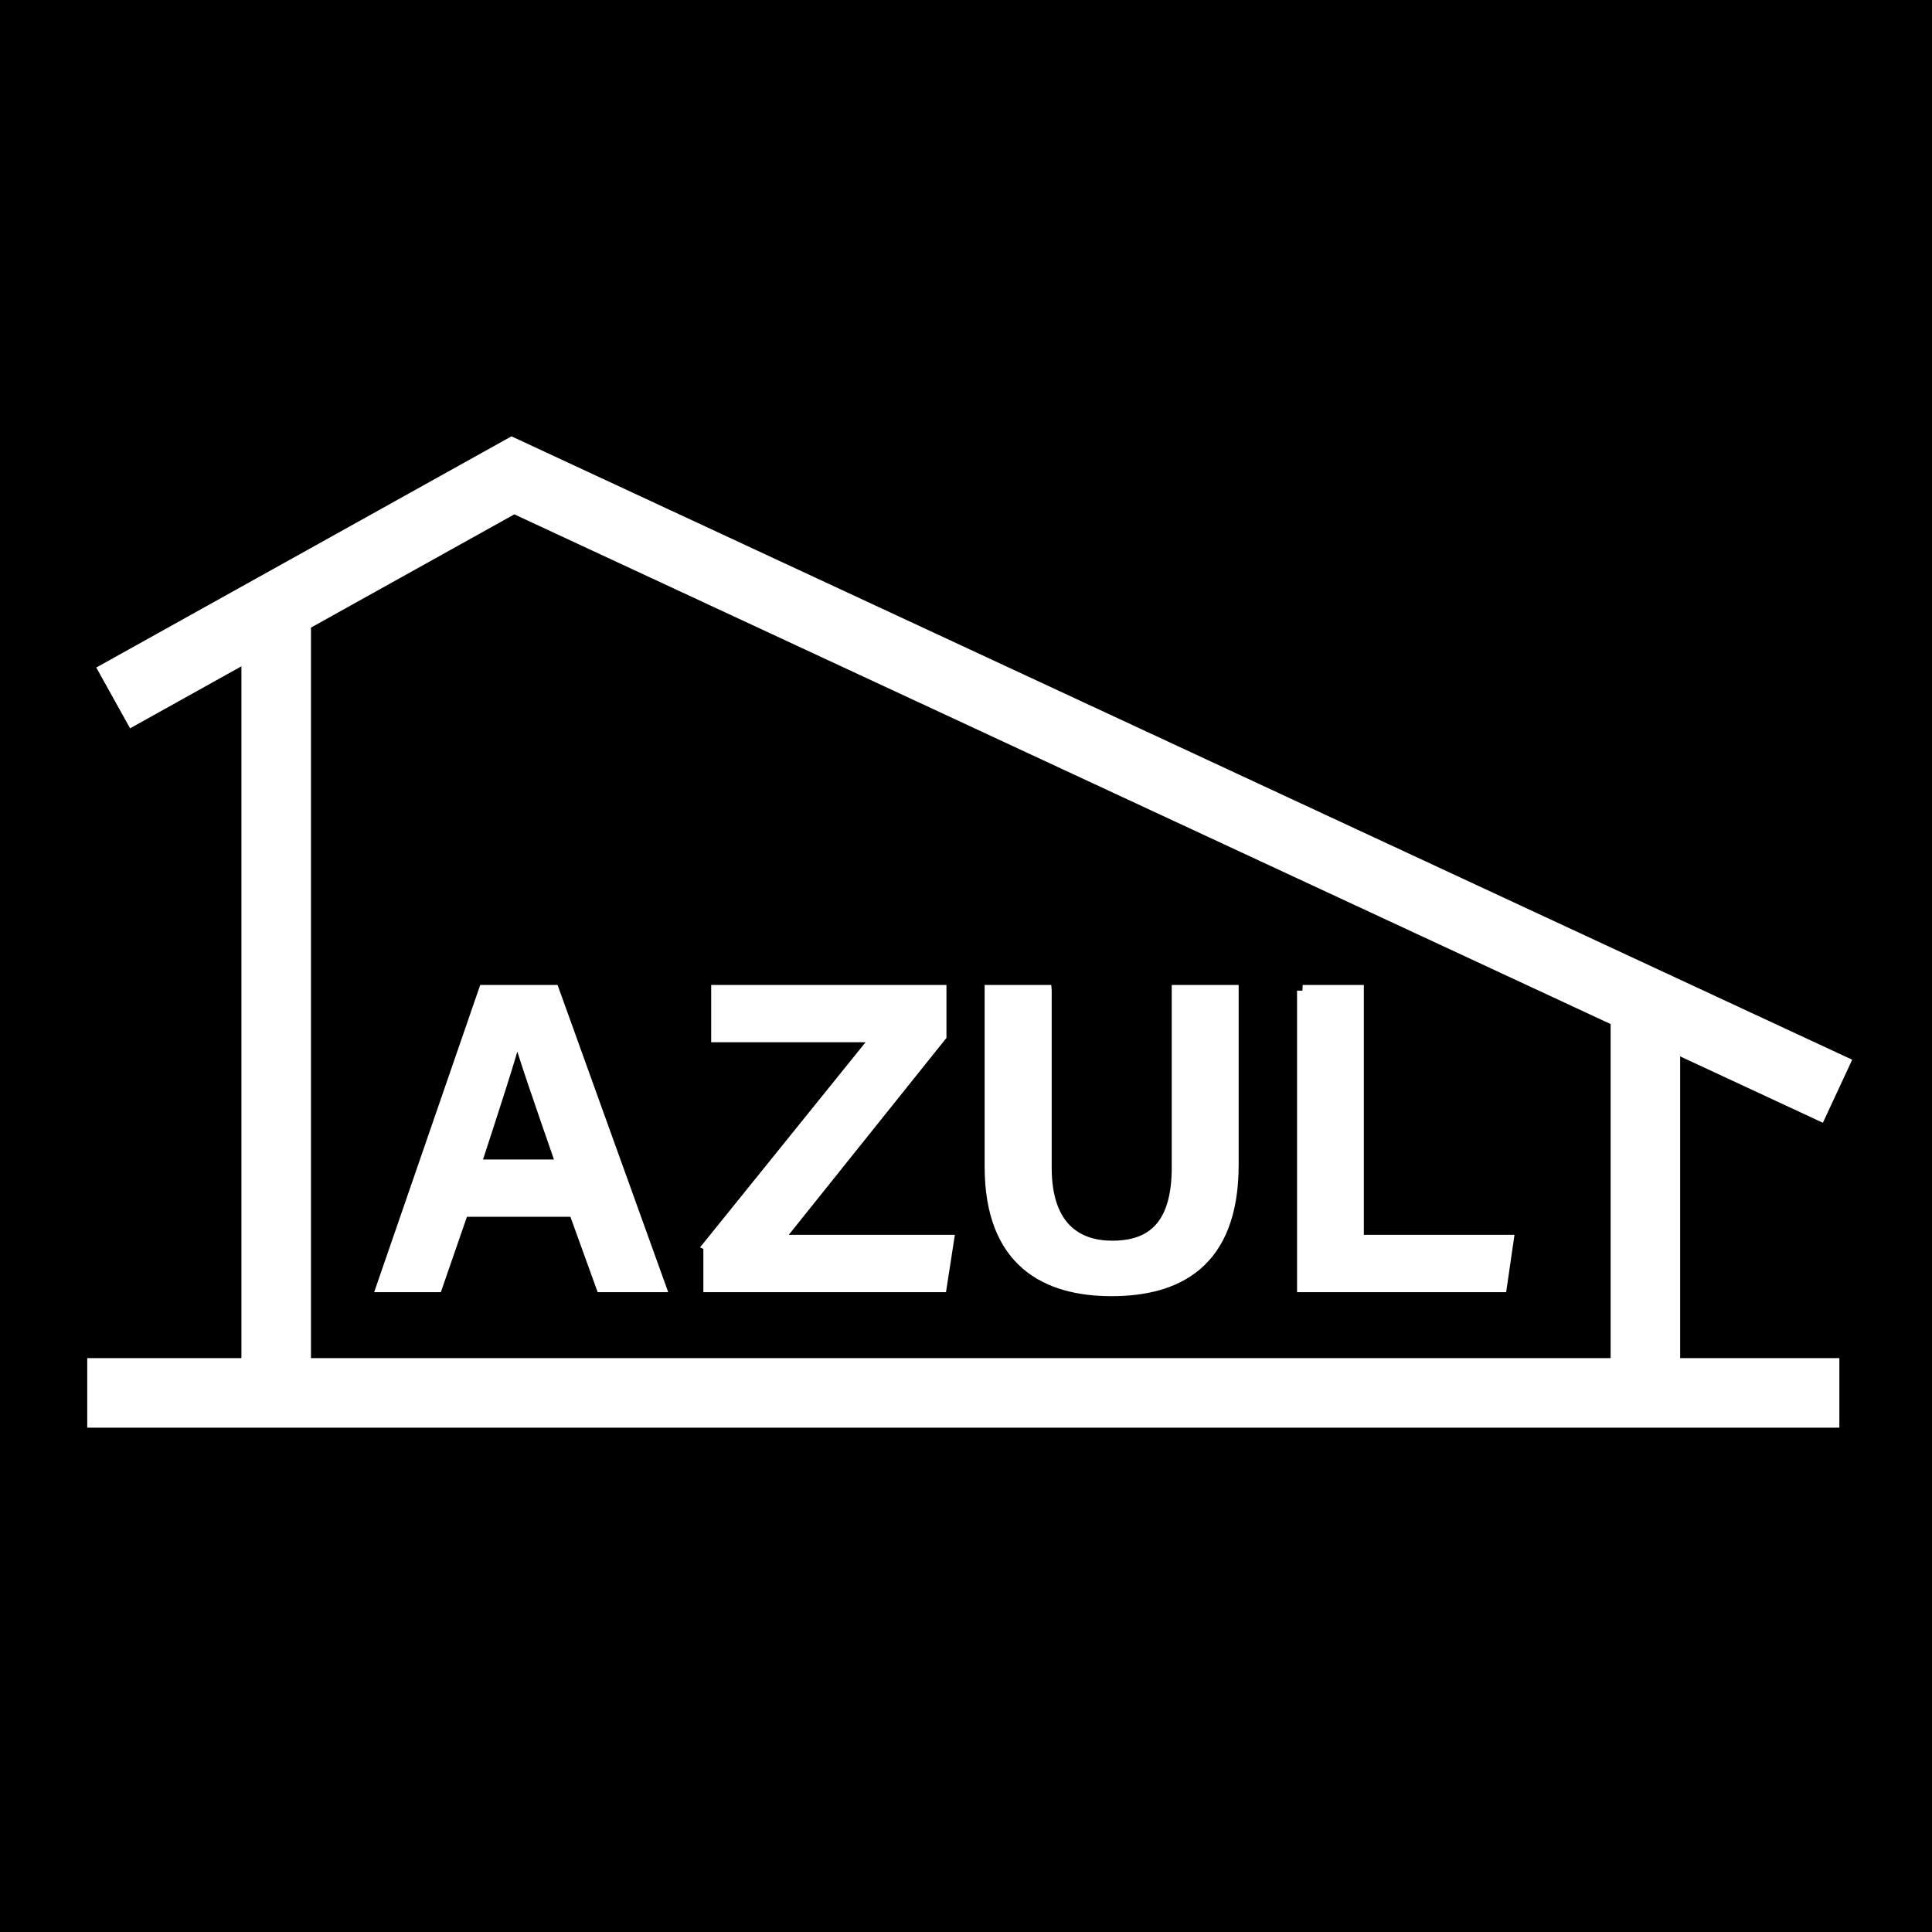 <?xml version="1.0" encoding="UTF-8"?>
<svg id="_レイヤー_1" data-name="レイヤー 1" xmlns="http://www.w3.org/2000/svg" viewBox="0 0 512 512">
  <defs>
    <style>
      .cls-1 {
        stroke-width: 3px;
      }

      .cls-1, .cls-2 {
        fill: #fff;
        stroke: #fff;
        stroke-miterlimit: 10;
      }

      .cls-3 {
        fill: #000;
        stroke-width: 0px;
      }

      .cls-2 {
        stroke-width: 10px;
      }
    </style>
  </defs>
  <rect class="cls-3" width="512" height="512"/>
  <g>
    <g>
      <path class="cls-1" d="M122.67,320.97l-6.91,19.97h-14.5l27.07-78.41h18.38l28.24,78.41h-15.51l-7.22-19.97h-29.55ZM148.91,308.78c-6.22-17.94-9.96-28.64-11.79-35.32h-.11c-1.93,7.36-6.08,19.99-11.07,35.32h22.97Z"/>
      <path class="cls-1" d="M187.88,330.03l44.64-55.32h-42.55v-12.19h59.35v12.01l-43.42,54.22h45.4l-1.89,12.19h-61.51v-10.9Z"/>
      <path class="cls-1" d="M277.21,262.53v46.88c0,16.24,8.57,20.89,17.56,20.89,10.4,0,17.25-5.32,17.25-20.89v-46.88h14.74v46.14c0,26.34-15.14,33.33-32.21,33.33s-32.11-7.39-32.11-32.87v-46.61h14.77Z"/>
      <path class="cls-1" d="M345.22,262.53h14.71v66.22h39.69l-1.77,12.19h-52.62v-78.41Z"/>
    </g>
    <path class="cls-2" d="M440.25,272.11l40.41,18.79,3.55-7.64L135.75,121.24l-103.44,57.6,4.1,7.37,32.57-18.14v196.85H28.12v8.43h454.33v-8.43h-42.19v-92.81ZM431.82,364.92H77.41v-201.54l58.69-32.68,295.73,137.49v96.73Z"/>
  </g>
</svg>